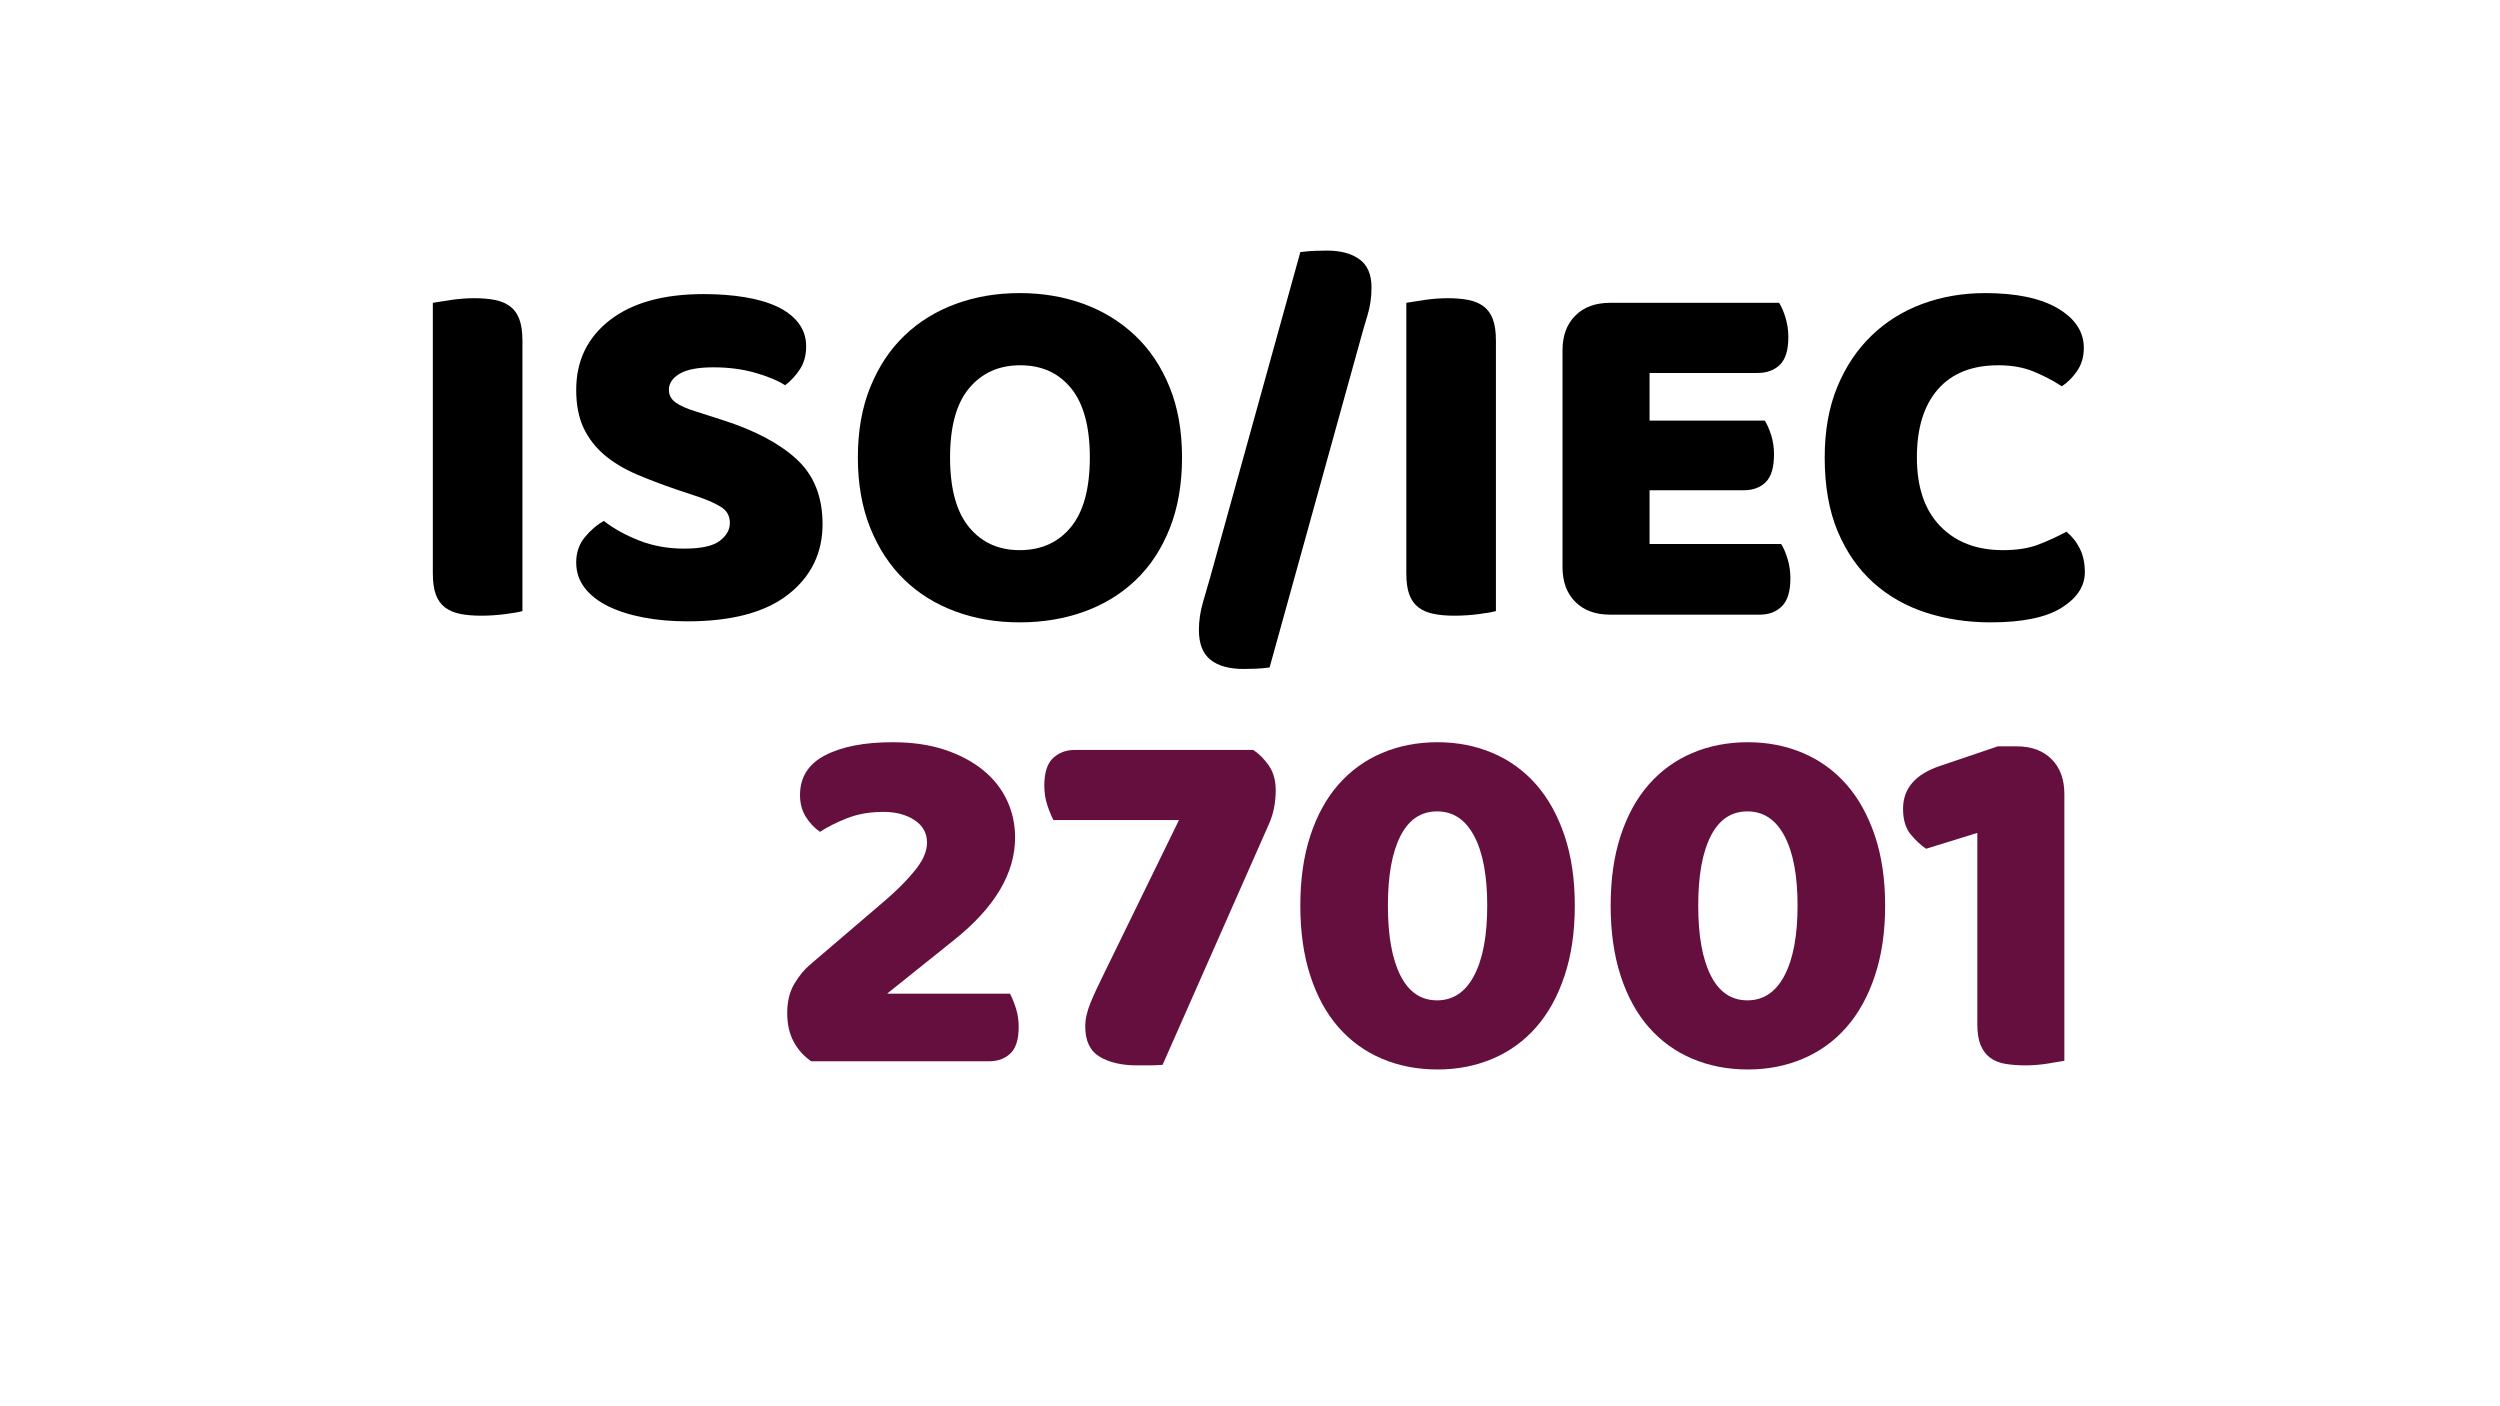<svg xmlns="http://www.w3.org/2000/svg" xmlns:xlink="http://www.w3.org/1999/xlink" width="1366" zoomAndPan="magnify" viewBox="0 0 1024.5 576" height="768" preserveAspectRatio="xMidYMid meet" version="1.0"><defs><g/></defs><g fill="#000000" fill-opacity="1"><g transform="translate(163.732, 251.265)"><g><path d="M 50.359 -0.844 C 48.828 -0.414 46.414 0.004 43.125 0.422 C 39.832 0.836 36.582 1.047 33.375 1.047 C 30.156 1.047 27.32 0.801 24.875 0.312 C 22.426 -0.176 20.359 -1.051 18.672 -2.312 C 16.992 -3.57 15.734 -5.316 14.891 -7.547 C 14.055 -9.785 13.641 -12.727 13.641 -16.375 L 13.641 -127.172 C 15.18 -127.453 17.629 -127.836 20.984 -128.328 C 24.336 -128.816 27.555 -129.062 30.641 -129.062 C 33.859 -129.062 36.691 -128.816 39.141 -128.328 C 41.586 -127.836 43.648 -126.961 45.328 -125.703 C 47.004 -124.441 48.258 -122.691 49.094 -120.453 C 49.938 -118.211 50.359 -115.273 50.359 -111.641 Z M 50.359 -0.844 "/></g></g></g><g fill="#000000" fill-opacity="1"><g transform="translate(227.738, 251.265)"><g><path d="M 49.734 -50.578 C 43.578 -52.672 37.977 -54.801 32.938 -56.969 C 27.906 -59.145 23.57 -61.77 19.938 -64.844 C 16.301 -67.926 13.469 -71.598 11.438 -75.859 C 9.406 -80.129 8.391 -85.344 8.391 -91.5 C 8.391 -103.395 12.973 -112.91 22.141 -120.047 C 31.305 -127.18 44.145 -130.75 60.656 -130.75 C 66.664 -130.75 72.258 -130.328 77.438 -129.484 C 82.613 -128.641 87.055 -127.344 90.766 -125.594 C 94.473 -123.852 97.375 -121.617 99.469 -118.891 C 101.57 -116.16 102.625 -112.977 102.625 -109.344 C 102.625 -105.695 101.781 -102.578 100.094 -99.984 C 98.414 -97.398 96.391 -95.203 94.016 -93.391 C 90.941 -95.348 86.816 -97.062 81.641 -98.531 C 76.461 -100 70.797 -100.734 64.641 -100.734 C 58.336 -100.734 53.719 -99.859 50.781 -98.109 C 47.844 -96.359 46.375 -94.156 46.375 -91.5 C 46.375 -89.395 47.281 -87.676 49.094 -86.344 C 50.914 -85.02 53.648 -83.801 57.297 -82.688 L 68.422 -79.109 C 81.566 -74.922 91.672 -69.57 98.734 -63.062 C 105.805 -56.551 109.344 -47.703 109.344 -36.516 C 109.344 -24.617 104.656 -15 95.281 -7.656 C 85.906 -0.312 72.125 3.359 53.938 3.359 C 47.5 3.359 41.516 2.832 35.984 1.781 C 30.461 0.727 25.633 -0.805 21.5 -2.828 C 17.375 -4.859 14.156 -7.379 11.844 -10.391 C 9.539 -13.398 8.391 -16.863 8.391 -20.781 C 8.391 -24.832 9.578 -28.289 11.953 -31.156 C 14.336 -34.031 16.93 -36.238 19.734 -37.781 C 23.648 -34.695 28.438 -32.035 34.094 -29.797 C 39.758 -27.555 45.953 -26.438 52.672 -26.438 C 59.523 -26.438 64.352 -27.484 67.156 -29.578 C 69.957 -31.68 71.359 -34.133 71.359 -36.938 C 71.359 -39.727 70.238 -41.859 68 -43.328 C 65.758 -44.805 62.609 -46.242 58.547 -47.641 Z M 49.734 -50.578 "/></g></g></g><g fill="#000000" fill-opacity="1"><g transform="translate(344.208, 251.265)"><g><path d="M 7.344 -63.797 C 7.344 -74.711 9.055 -84.363 12.484 -92.75 C 15.91 -101.145 20.598 -108.176 26.547 -113.844 C 32.492 -119.508 39.488 -123.812 47.531 -126.75 C 55.57 -129.688 64.281 -131.156 73.656 -131.156 C 83.031 -131.156 91.738 -129.688 99.781 -126.75 C 107.832 -123.812 114.863 -119.508 120.875 -113.844 C 126.895 -108.176 131.617 -101.145 135.047 -92.75 C 138.473 -84.363 140.188 -74.711 140.188 -63.797 C 140.188 -52.879 138.504 -43.188 135.141 -34.719 C 131.785 -26.258 127.133 -19.195 121.188 -13.531 C 115.25 -7.863 108.223 -3.562 100.109 -0.625 C 91.992 2.312 83.176 3.781 73.656 3.781 C 64.145 3.781 55.332 2.273 47.219 -0.734 C 39.102 -3.742 32.109 -8.113 26.234 -13.844 C 20.359 -19.582 15.738 -26.648 12.375 -35.047 C 9.02 -43.441 7.344 -53.023 7.344 -63.797 Z M 45.125 -63.797 C 45.125 -51.066 47.711 -41.551 52.891 -35.25 C 58.066 -28.957 64.988 -25.812 73.656 -25.812 C 82.469 -25.812 89.461 -28.957 94.641 -35.25 C 99.816 -41.551 102.406 -51.066 102.406 -63.797 C 102.406 -76.391 99.852 -85.832 94.75 -92.125 C 89.645 -98.426 82.688 -101.578 73.875 -101.578 C 65.195 -101.578 58.234 -98.461 52.984 -92.234 C 47.742 -86.004 45.125 -76.523 45.125 -63.797 Z M 45.125 -63.797 "/></g></g></g><g fill="#000000" fill-opacity="1"><g transform="translate(490.688, 251.265)"><g><path d="M 29.594 22.25 C 27.633 22.531 25.742 22.703 23.922 22.766 C 22.109 22.836 20.43 22.875 18.891 22.875 C 13.016 22.875 8.5 21.613 5.344 19.094 C 2.195 16.57 0.625 12.516 0.625 6.922 C 0.625 3.148 1.18 -0.656 2.297 -4.5 C 3.422 -8.352 4.406 -11.75 5.25 -14.688 L 42.188 -147.953 C 44.281 -148.234 46.234 -148.406 48.047 -148.469 C 49.867 -148.539 51.551 -148.578 53.094 -148.578 C 58.688 -148.578 63.129 -147.383 66.422 -145 C 69.711 -142.625 71.359 -138.781 71.359 -133.469 C 71.359 -129.414 70.797 -125.566 69.672 -121.922 C 68.555 -118.285 67.508 -114.648 66.531 -111.016 Z M 29.594 22.25 "/></g></g></g><g fill="#000000" fill-opacity="1"><g transform="translate(562.669, 251.265)"><g><path d="M 50.359 -0.844 C 48.828 -0.414 46.414 0.004 43.125 0.422 C 39.832 0.836 36.582 1.047 33.375 1.047 C 30.156 1.047 27.32 0.801 24.875 0.312 C 22.426 -0.176 20.359 -1.051 18.672 -2.312 C 16.992 -3.57 15.734 -5.316 14.891 -7.547 C 14.055 -9.785 13.641 -12.727 13.641 -16.375 L 13.641 -127.172 C 15.18 -127.453 17.629 -127.836 20.984 -128.328 C 24.336 -128.816 27.555 -129.062 30.641 -129.062 C 33.859 -129.062 36.691 -128.816 39.141 -128.328 C 41.586 -127.836 43.648 -126.961 45.328 -125.703 C 47.004 -124.441 48.258 -122.691 49.094 -120.453 C 49.938 -118.211 50.359 -115.273 50.359 -111.641 Z M 50.359 -0.844 "/></g></g></g><g fill="#000000" fill-opacity="1"><g transform="translate(626.675, 251.265)"><g><path d="M 13.641 -107.656 C 13.641 -113.676 15.391 -118.43 18.891 -121.922 C 22.391 -125.422 27.145 -127.172 33.156 -127.172 L 102.406 -127.172 C 103.383 -125.629 104.258 -123.598 105.031 -121.078 C 105.801 -118.566 106.188 -115.91 106.188 -113.109 C 106.188 -107.797 105.031 -104.02 102.719 -101.781 C 100.414 -99.539 97.375 -98.422 93.594 -98.422 L 49.312 -98.422 L 49.312 -78.906 L 96.531 -78.906 C 97.508 -77.363 98.383 -75.367 99.156 -72.922 C 99.926 -70.473 100.312 -67.852 100.312 -65.062 C 100.312 -59.738 99.191 -55.957 96.953 -53.719 C 94.711 -51.477 91.707 -50.359 87.938 -50.359 L 49.312 -50.359 L 49.312 -28.328 L 103.25 -28.328 C 104.227 -26.785 105.102 -24.754 105.875 -22.234 C 106.645 -19.723 107.031 -17.066 107.031 -14.266 C 107.031 -8.953 105.875 -5.141 103.562 -2.828 C 101.258 -0.523 98.219 0.625 94.438 0.625 L 33.156 0.625 C 27.145 0.625 22.391 -1.117 18.891 -4.609 C 15.391 -8.109 13.641 -12.867 13.641 -18.891 Z M 13.641 -107.656 "/></g></g></g><g fill="#000000" fill-opacity="1"><g transform="translate(740.417, 251.265)"><g><path d="M 78.484 -101.578 C 67.711 -101.578 59.457 -98.285 53.719 -91.703 C 47.988 -85.129 45.125 -75.828 45.125 -63.797 C 45.125 -51.629 48.305 -42.254 54.672 -35.672 C 61.035 -29.098 69.602 -25.812 80.375 -25.812 C 86.113 -25.812 90.973 -26.578 94.953 -28.109 C 98.941 -29.648 102.758 -31.406 106.406 -33.375 C 108.781 -31.406 110.629 -29.055 111.953 -26.328 C 113.285 -23.609 113.953 -20.426 113.953 -16.781 C 113.953 -11.051 110.77 -6.191 104.406 -2.203 C 98.039 1.785 88.352 3.781 75.344 3.781 C 65.969 3.781 57.148 2.453 48.891 -0.203 C 40.641 -2.867 33.438 -6.961 27.281 -12.484 C 21.125 -18.016 16.258 -25.008 12.688 -33.469 C 9.125 -41.938 7.344 -52.047 7.344 -63.797 C 7.344 -74.711 9.055 -84.332 12.484 -92.656 C 15.91 -100.977 20.598 -108.004 26.547 -113.734 C 32.492 -119.473 39.453 -123.812 47.422 -126.75 C 55.398 -129.688 63.938 -131.156 73.031 -131.156 C 85.906 -131.156 95.875 -129.055 102.938 -124.859 C 110 -120.672 113.531 -115.285 113.531 -108.703 C 113.531 -105.066 112.617 -101.922 110.797 -99.266 C 108.984 -96.609 106.891 -94.508 104.516 -92.969 C 100.867 -95.344 96.984 -97.367 92.859 -99.047 C 88.734 -100.734 83.941 -101.578 78.484 -101.578 Z M 78.484 -101.578 "/></g></g></g><g fill="#650f3e" fill-opacity="1"><g transform="translate(315.252, 434.914)"><g><path d="M 50.578 -130.75 C 58.547 -130.75 65.609 -129.734 71.766 -127.703 C 77.922 -125.672 83.164 -122.906 87.5 -119.406 C 91.844 -115.906 95.133 -111.773 97.375 -107.016 C 99.613 -102.266 100.734 -97.16 100.734 -91.703 C 100.734 -77.016 92.41 -63.023 75.766 -49.734 L 48.266 -27.703 L 98.641 -27.703 C 99.473 -26.16 100.273 -24.195 101.047 -21.812 C 101.816 -19.438 102.203 -16.852 102.203 -14.062 C 102.203 -9.02 101.082 -5.414 98.844 -3.25 C 96.602 -1.082 93.664 0 90.031 0 L 17.203 0 C 14.129 -2.094 11.719 -4.785 9.969 -8.078 C 8.219 -11.367 7.344 -15.254 7.344 -19.734 C 7.344 -24.484 8.32 -28.5 10.281 -31.781 C 12.238 -35.07 14.406 -37.695 16.781 -39.656 L 45.75 -64.422 C 49.383 -67.504 52.391 -70.27 54.766 -72.719 C 57.148 -75.164 59.078 -77.367 60.547 -79.328 C 62.016 -81.285 63.062 -83.102 63.688 -84.781 C 64.32 -86.457 64.641 -88.066 64.641 -89.609 C 64.641 -93.523 62.926 -96.602 59.5 -98.844 C 56.07 -101.082 51.836 -102.203 46.797 -102.203 C 41.203 -102.203 36.203 -101.328 31.797 -99.578 C 27.391 -97.828 23.719 -95.973 20.781 -94.016 C 18.395 -95.691 16.43 -97.789 14.891 -100.312 C 13.359 -102.832 12.594 -105.77 12.594 -109.125 C 12.594 -116.406 16.02 -121.828 22.875 -125.391 C 29.727 -128.961 38.961 -130.75 50.578 -130.75 Z M 50.578 -130.75 "/></g></g></g><g fill="#650f3e" fill-opacity="1"><g transform="translate(423.748, 434.914)"><g><path d="M 89.812 -127.594 C 92.195 -126.051 94.332 -123.914 96.219 -121.188 C 98.102 -118.457 99.047 -115.066 99.047 -111.016 C 99.047 -108.773 98.836 -106.5 98.422 -104.188 C 98.004 -101.883 97.305 -99.613 96.328 -97.375 L 52.672 1.469 C 50.711 1.602 48.859 1.672 47.109 1.672 C 45.359 1.672 43.719 1.672 42.188 1.672 C 35.883 1.672 30.773 0.484 26.859 -1.891 C 22.941 -4.266 20.984 -8.391 20.984 -14.266 C 20.984 -17.203 21.68 -20.383 23.078 -23.812 C 24.484 -27.238 26.375 -31.332 28.75 -36.094 L 59.391 -98.844 L 7.969 -98.844 C 7.133 -100.383 6.297 -102.41 5.453 -104.922 C 4.617 -107.441 4.203 -110.102 4.203 -112.906 C 4.203 -118.219 5.391 -121.992 7.766 -124.234 C 10.141 -126.473 13.145 -127.594 16.781 -127.594 Z M 89.812 -127.594 "/></g></g></g><g fill="#650f3e" fill-opacity="1"><g transform="translate(525.528, 434.914)"><g><path d="M 83.938 -63.797 C 83.938 -76.109 82.148 -85.617 78.578 -92.328 C 75.016 -99.047 69.945 -102.406 63.375 -102.406 C 56.801 -102.406 51.801 -99.047 48.375 -92.328 C 44.945 -85.617 43.234 -76.109 43.234 -63.797 C 43.234 -51.484 44.945 -41.93 48.375 -35.141 C 51.801 -28.359 56.801 -24.969 63.375 -24.969 C 69.945 -24.969 75.016 -28.359 78.578 -35.141 C 82.148 -41.93 83.938 -51.484 83.938 -63.797 Z M 119.828 -63.797 C 119.828 -53.023 118.426 -43.441 115.625 -35.047 C 112.832 -26.648 108.953 -19.617 103.984 -13.953 C 99.016 -8.285 93.066 -3.984 86.141 -1.047 C 79.223 1.891 71.707 3.359 63.594 3.359 C 55.332 3.359 47.738 1.891 40.812 -1.047 C 33.883 -3.984 27.938 -8.285 22.969 -13.953 C 18.008 -19.617 14.164 -26.648 11.438 -35.047 C 8.707 -43.441 7.344 -53.023 7.344 -63.797 C 7.344 -74.566 8.707 -84.113 11.438 -92.438 C 14.164 -100.758 18.008 -107.754 22.969 -113.422 C 27.938 -119.086 33.883 -123.391 40.812 -126.328 C 47.738 -129.273 55.332 -130.75 63.594 -130.75 C 71.707 -130.75 79.223 -129.273 86.141 -126.328 C 93.066 -123.391 99.016 -119.086 103.984 -113.422 C 108.953 -107.754 112.832 -100.758 115.625 -92.438 C 118.426 -84.113 119.828 -74.566 119.828 -63.797 Z M 119.828 -63.797 "/></g></g></g><g fill="#650f3e" fill-opacity="1"><g transform="translate(652.701, 434.914)"><g><path d="M 83.938 -63.797 C 83.938 -76.109 82.148 -85.617 78.578 -92.328 C 75.016 -99.047 69.945 -102.406 63.375 -102.406 C 56.801 -102.406 51.801 -99.047 48.375 -92.328 C 44.945 -85.617 43.234 -76.109 43.234 -63.797 C 43.234 -51.484 44.945 -41.93 48.375 -35.141 C 51.801 -28.359 56.801 -24.969 63.375 -24.969 C 69.945 -24.969 75.016 -28.359 78.578 -35.141 C 82.148 -41.93 83.938 -51.484 83.938 -63.797 Z M 119.828 -63.797 C 119.828 -53.023 118.426 -43.441 115.625 -35.047 C 112.832 -26.648 108.953 -19.617 103.984 -13.953 C 99.016 -8.285 93.066 -3.984 86.141 -1.047 C 79.223 1.891 71.707 3.359 63.594 3.359 C 55.332 3.359 47.738 1.891 40.812 -1.047 C 33.883 -3.984 27.938 -8.285 22.969 -13.953 C 18.008 -19.617 14.164 -26.648 11.438 -35.047 C 8.707 -43.441 7.344 -53.023 7.344 -63.797 C 7.344 -74.566 8.707 -84.113 11.438 -92.438 C 14.164 -100.758 18.008 -107.754 22.969 -113.422 C 27.938 -119.086 33.883 -123.391 40.812 -126.328 C 47.738 -129.273 55.332 -130.75 63.594 -130.75 C 71.707 -130.75 79.223 -129.273 86.141 -126.328 C 93.066 -123.391 99.016 -119.086 103.984 -113.422 C 108.953 -107.754 112.832 -100.758 115.625 -92.438 C 118.426 -84.113 119.828 -74.566 119.828 -63.797 Z M 119.828 -63.797 "/></g></g></g><g fill="#650f3e" fill-opacity="1"><g transform="translate(777.776, 434.914)"><g><path d="M 32.531 -93.594 L 11.547 -87.094 C 9.441 -88.488 7.336 -90.445 5.234 -92.969 C 3.141 -95.488 2.094 -98.984 2.094 -103.453 C 2.094 -111.848 7.203 -117.727 17.422 -121.094 L 40.922 -129.062 L 48.688 -129.062 C 54.707 -129.062 59.461 -127.312 62.953 -123.812 C 66.453 -120.32 68.203 -115.566 68.203 -109.547 L 68.203 -0.203 C 66.66 0.066 64.383 0.445 61.375 0.938 C 58.375 1.426 55.332 1.672 52.25 1.672 C 49.176 1.672 46.414 1.461 43.969 1.047 C 41.52 0.629 39.453 -0.207 37.766 -1.469 C 36.086 -2.727 34.797 -4.441 33.891 -6.609 C 32.984 -8.773 32.531 -11.609 32.531 -15.109 Z M 32.531 -93.594 "/></g></g></g></svg>
